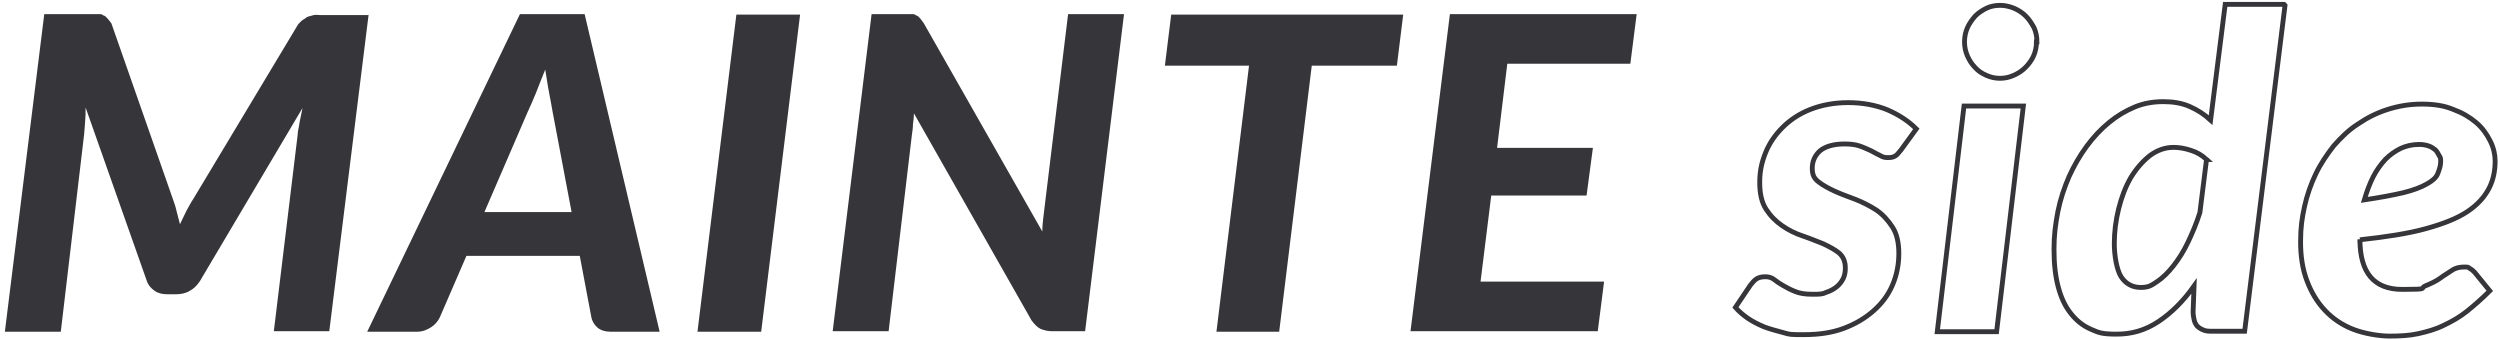 <svg data-name="レイヤー 2" xmlns="http://www.w3.org/2000/svg" viewBox="0 0 514 70"><g data-name="02 SWICH"><path d="M75.8 2.9l-8.1 65.2H56.3l4.9-40.4c0-.8.3-1.6.4-2.6.2-1 .4-1.9.6-2.9L41.1 57.8c-.6.9-1.3 1.6-2.1 2-.8.5-1.8.7-2.8.7h-1.8c-1 0-1.9-.2-2.6-.7s-1.3-1.1-1.6-2L17.6 22.1c0 1 0 1.9-.1 2.9s-.1 1.8-.2 2.6l-4.8 40.6H1L9.1 2.9h11.2c.4 0 .7 0 1 .3.3 0 .6.4.8.6.2.2.5.6.8 1l12.6 36c.3.8.6 1.7.8 2.6s.5 1.8.7 2.7c.4-.9.9-1.8 1.3-2.7.5-.9.9-1.7 1.5-2.6L61.3 5c.4-.4.7-.8 1.1-1s.6-.5 1-.6.7-.2 1.1-.3.9 0 1.4 0h9.9v-.2zm59.8 65.3h-10.1c-1.1 0-2-.3-2.6-.8s-1.1-1.2-1.3-2.1l-2.4-12.7H95.9l-5.5 12.7c-.4.8-1 1.5-1.8 2s-1.7.9-2.8.9H75.5l31.4-65.3h13.3l15.4 65.2zm-18.1-24.7l-3.9-20.6c-.2-1.1-.4-2.3-.7-3.8-.3-1.5-.5-3.1-.8-4.8-.7 1.7-1.3 3.3-1.9 4.8s-1.2 2.8-1.7 3.9l-8.9 20.6h17.9zm39 24.7h-13.1l8-65.2h13.1l-8 65.2zm74.6-65.3l-8 65.2h-6.7c-1 0-1.8-.2-2.5-.5-.6-.3-1.2-.9-1.8-1.7l-24.2-42.6c0 .8-.1 1.5-.2 2.3 0 .7-.1 1.4-.2 2l-4.8 40.5h-11.5l8-65.2h8.2c.4 0 .7 0 1 .3.3 0 .5.3.8.6.2.3.5.6.8 1.1l24.3 42.7c0-1 .1-1.9.2-2.8s.2-1.7.3-2.5l4.8-39.4h11.5zM287 13.5h-17.3L263 68.2h-12.9l6.7-54.7h-17.3L240.8 3h47.7l-1.3 10.5h-.2zm22.9-.4l-2.1 17.3h19.7l-1.3 9.8h-19.6l-2.2 17.7h25.4l-1.3 10.2H290l8.1-65.2h38.4l-1.3 10.2h-25.3z" fill="#363539" stroke-width="0"/><path d="M390.7 31c-.4.5-.7.9-1.1 1.1-.3.2-.8.3-1.3.3s-1.1 0-1.7-.4c-.6-.3-1.2-.6-1.9-1-.7-.3-1.5-.7-2.4-1s-1.9-.4-3.1-.4c-2.2 0-3.9.5-5 1.4-1.1 1-1.6 2.2-1.6 3.6s.4 2.1 1.3 2.8 2 1.3 3.3 1.9c1.3.6 2.7 1.1 4.3 1.7 1.5.6 2.9 1.3 4.3 2.2 1.3.9 2.4 2.1 3.3 3.5s1.3 3.2 1.3 5.4-.4 4.4-1.3 6.5-2.2 3.8-3.9 5.3c-1.7 1.5-3.7 2.7-6.1 3.6s-5.1 1.3-8.1 1.3-2.9 0-4.3-.4-2.7-.7-4-1.2c-1.2-.5-2.4-1.1-3.4-1.8s-1.8-1.4-2.5-2.2l3.1-4.6c.4-.5.8-1 1.3-1.3s1.1-.4 1.8-.4 1.3.2 1.8.6c.5.4 1.1.8 1.8 1.2.7.4 1.4.8 2.4 1.2.9.4 2.1.6 3.6.6s2.1 0 2.9-.4c.9-.3 1.6-.7 2.2-1.2s1-1.1 1.3-1.7c.3-.7.4-1.3.4-2.1 0-1.3-.4-2.3-1.3-3.1-.9-.7-2-1.3-3.3-1.9-1.3-.5-2.7-1.1-4.2-1.6s-2.9-1.2-4.2-2.1c-1.3-.9-2.4-2-3.3-3.4s-1.3-3.2-1.3-5.5.4-4.1 1.2-6.1c.8-2 2-3.7 3.5-5.2s3.4-2.8 5.7-3.7c2.3-.9 4.9-1.4 7.8-1.4s5.7.5 8.1 1.5c2.3 1 4.3 2.3 5.9 3.9l-3.2 4.4zm25.3-9.2l-5.5 46.4h-12.2l5.5-46.4H416zm2.7-13.2c0 1-.2 2-.6 2.9s-1 1.7-1.7 2.4-1.5 1.2-2.4 1.6c-.9.4-1.8.6-2.8.6s-1.9-.2-2.8-.6c-.9-.4-1.7-.9-2.3-1.6-.7-.7-1.2-1.5-1.6-2.4s-.6-1.9-.6-2.9.2-2 .6-2.9 1-1.7 1.6-2.4c.7-.7 1.5-1.2 2.3-1.6s1.8-.6 2.8-.6 1.9.2 2.9.6c.9.4 1.7.9 2.4 1.6.7.7 1.2 1.5 1.7 2.4.4.9.6 1.9.6 2.9h-.1zm51.1-7.5l-8.3 67h-6.6c-.8 0-1.4 0-2-.3-.5-.2-.9-.5-1.2-.8-.3-.4-.5-.8-.6-1.3s-.2-1-.2-1.6l.2-5.3c-2.2 3.1-4.6 5.5-7.3 7.3-2.7 1.8-5.5 2.6-8.6 2.6s-3.7-.3-5.3-1c-1.6-.7-2.9-1.7-4.1-3.2s-2-3.2-2.6-5.4-.9-4.8-.9-7.8.3-5.2.8-7.8c.5-2.5 1.3-4.9 2.3-7.2 1-2.2 2.2-4.3 3.6-6.2 1.4-1.9 2.9-3.5 4.6-4.9s3.4-2.4 5.3-3.2c1.9-.8 3.9-1.1 5.9-1.1s3.8.3 5.4 1 3 1.6 4.3 2.8l3-23.8h12.1l.2.2zm-16.1 31.7c-1-.9-2-1.5-3.3-1.9-1.2-.4-2.4-.6-3.5-.6-1.8 0-3.4.6-4.9 1.7-1.5 1.2-2.8 2.7-3.9 4.5-1.1 1.9-1.9 4-2.5 6.4s-.9 4.8-.9 7.2.5 5.4 1.4 6.8 2.3 2.2 4 2.2 2.2-.4 3.4-1.2c1.2-.8 2.3-1.9 3.4-3.3s2.1-3 3-4.9 1.7-3.8 2.4-6l1.4-11.2v.3zm31.5 16.4c0 6.9 2.9 10.3 8.7 10.3s3.5-.2 4.7-.7 2.3-1 3.1-1.6 1.7-1.1 2.4-1.6 1.6-.7 2.5-.7.8 0 1.2.3c.4.2.7.5 1 .8l3.1 3.8c-1.6 1.6-3.2 3-4.7 4.2-1.5 1.2-3.1 2.1-4.8 2.9-1.6.8-3.4 1.3-5.2 1.7-1.8.4-3.8.5-5.9.5s-5.2-.5-7.5-1.4-4.2-2.2-5.8-3.9c-1.6-1.7-2.8-3.7-3.7-6.1-.9-2.4-1.3-5-1.3-8s.3-4.9.8-7.2 1.3-4.6 2.3-6.7 2.3-4 3.7-5.8c1.5-1.7 3.1-3.3 5-4.5 1.9-1.3 3.9-2.3 6.1-3s4.5-1.1 7-1.1 4.6.3 6.5 1.1c1.9.7 3.4 1.6 4.7 2.7 1.3 1.1 2.2 2.4 2.9 3.8s1 2.8 1 4.1c0 2.1-.4 4-1.3 5.7s-2.3 3.3-4.4 4.7-4.9 2.5-8.5 3.5-8.1 1.7-13.6 2.3zm12.1-19.5c-1.3 0-2.6.3-3.7.8-1.2.6-2.2 1.3-3.2 2.3-.9 1-1.8 2.2-2.5 3.6s-1.3 3-1.8 4.7c3.3-.5 6-1 8.1-1.5 2-.5 3.6-1.1 4.8-1.8 1.1-.6 1.9-1.3 2.2-2.1s.6-1.6.6-2.4 0-.8-.3-1.3-.4-.8-.8-1.2c-.4-.3-.8-.6-1.4-.8-.6-.2-1.2-.3-2-.3z" fill="none" stroke="#363539" stroke-miterlimit="10"/></g></svg>